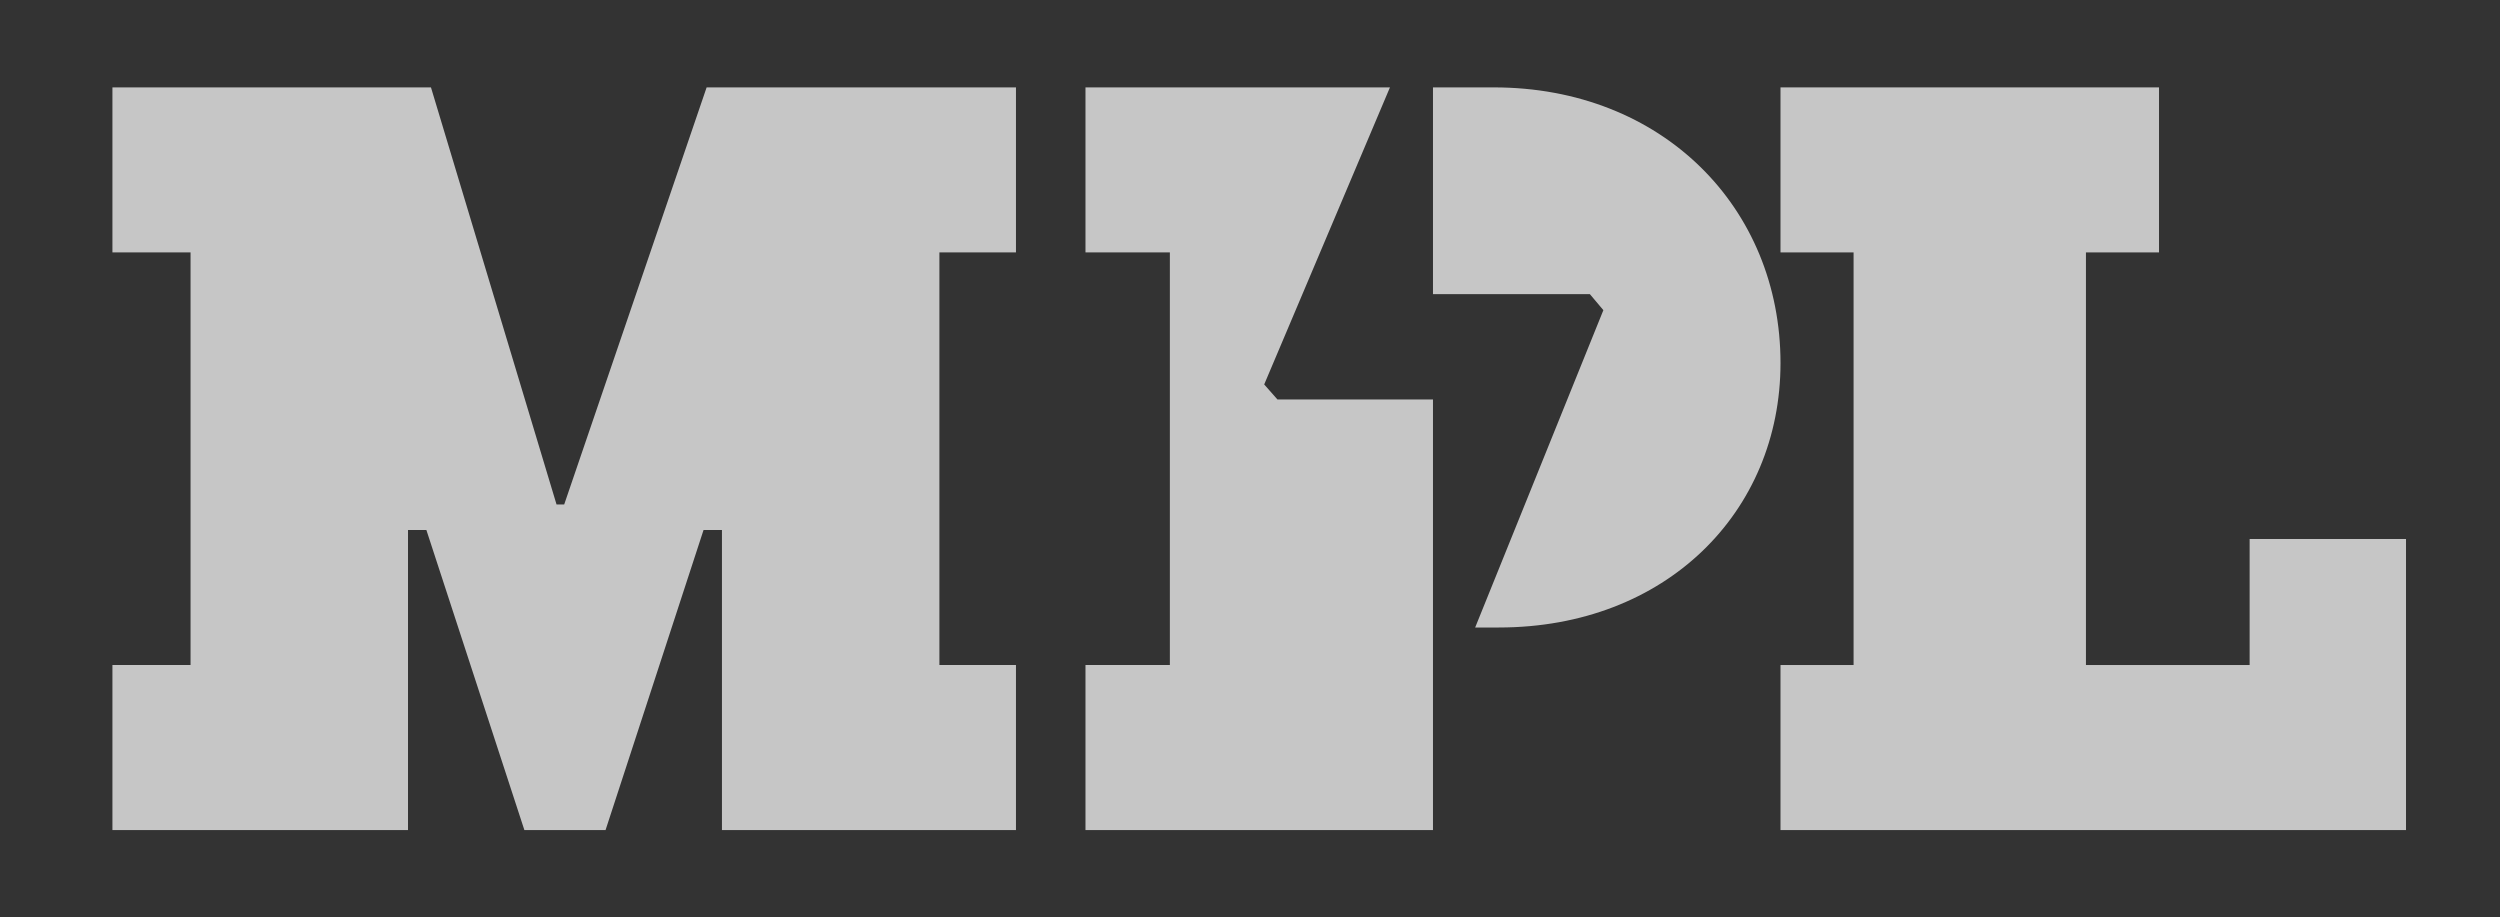 <svg width="109" height="40" viewBox="0 0 109 40" fill="none" xmlns="http://www.w3.org/2000/svg">
<rect x="0" y="0" width="109" height="40" fill="#333333" stroke="none"/>
<path d="M22.863 36.191L18.59 23.107H17.789V36.191H4.902V28.995H8.308V11.005H4.902V3.81H18.79L24.265 21.995H24.599L30.809 3.81H44.296V11.005H40.958V28.995H44.296V36.191H31.477V23.107H30.675L26.402 36.191H22.863Z" fill="white" fill-opacity="0.72"/>
<path d="M47.327 28.995H51.006V11.005H47.327V3.81H60.602L55.119 16.762L55.696 17.416H62.478V36.191H47.327V28.995Z" fill="white" fill-opacity="0.72"/>
<path d="M65.347 27.359H64.317L69.907 13.523L69.318 12.824H62.478V3.81H65.126C72.481 3.81 77.63 9.051 77.63 15.829C77.63 22.328 72.628 27.359 65.347 27.359Z" fill="white" fill-opacity="0.72"/>
<path d="M104.902 36.191H77.63V28.995H80.816V11.005H77.63V3.81H94.133V11.005H90.947V28.995H98.084V23.5H104.902V36.191Z" fill="white" fill-opacity="0.72"/>
</svg>
